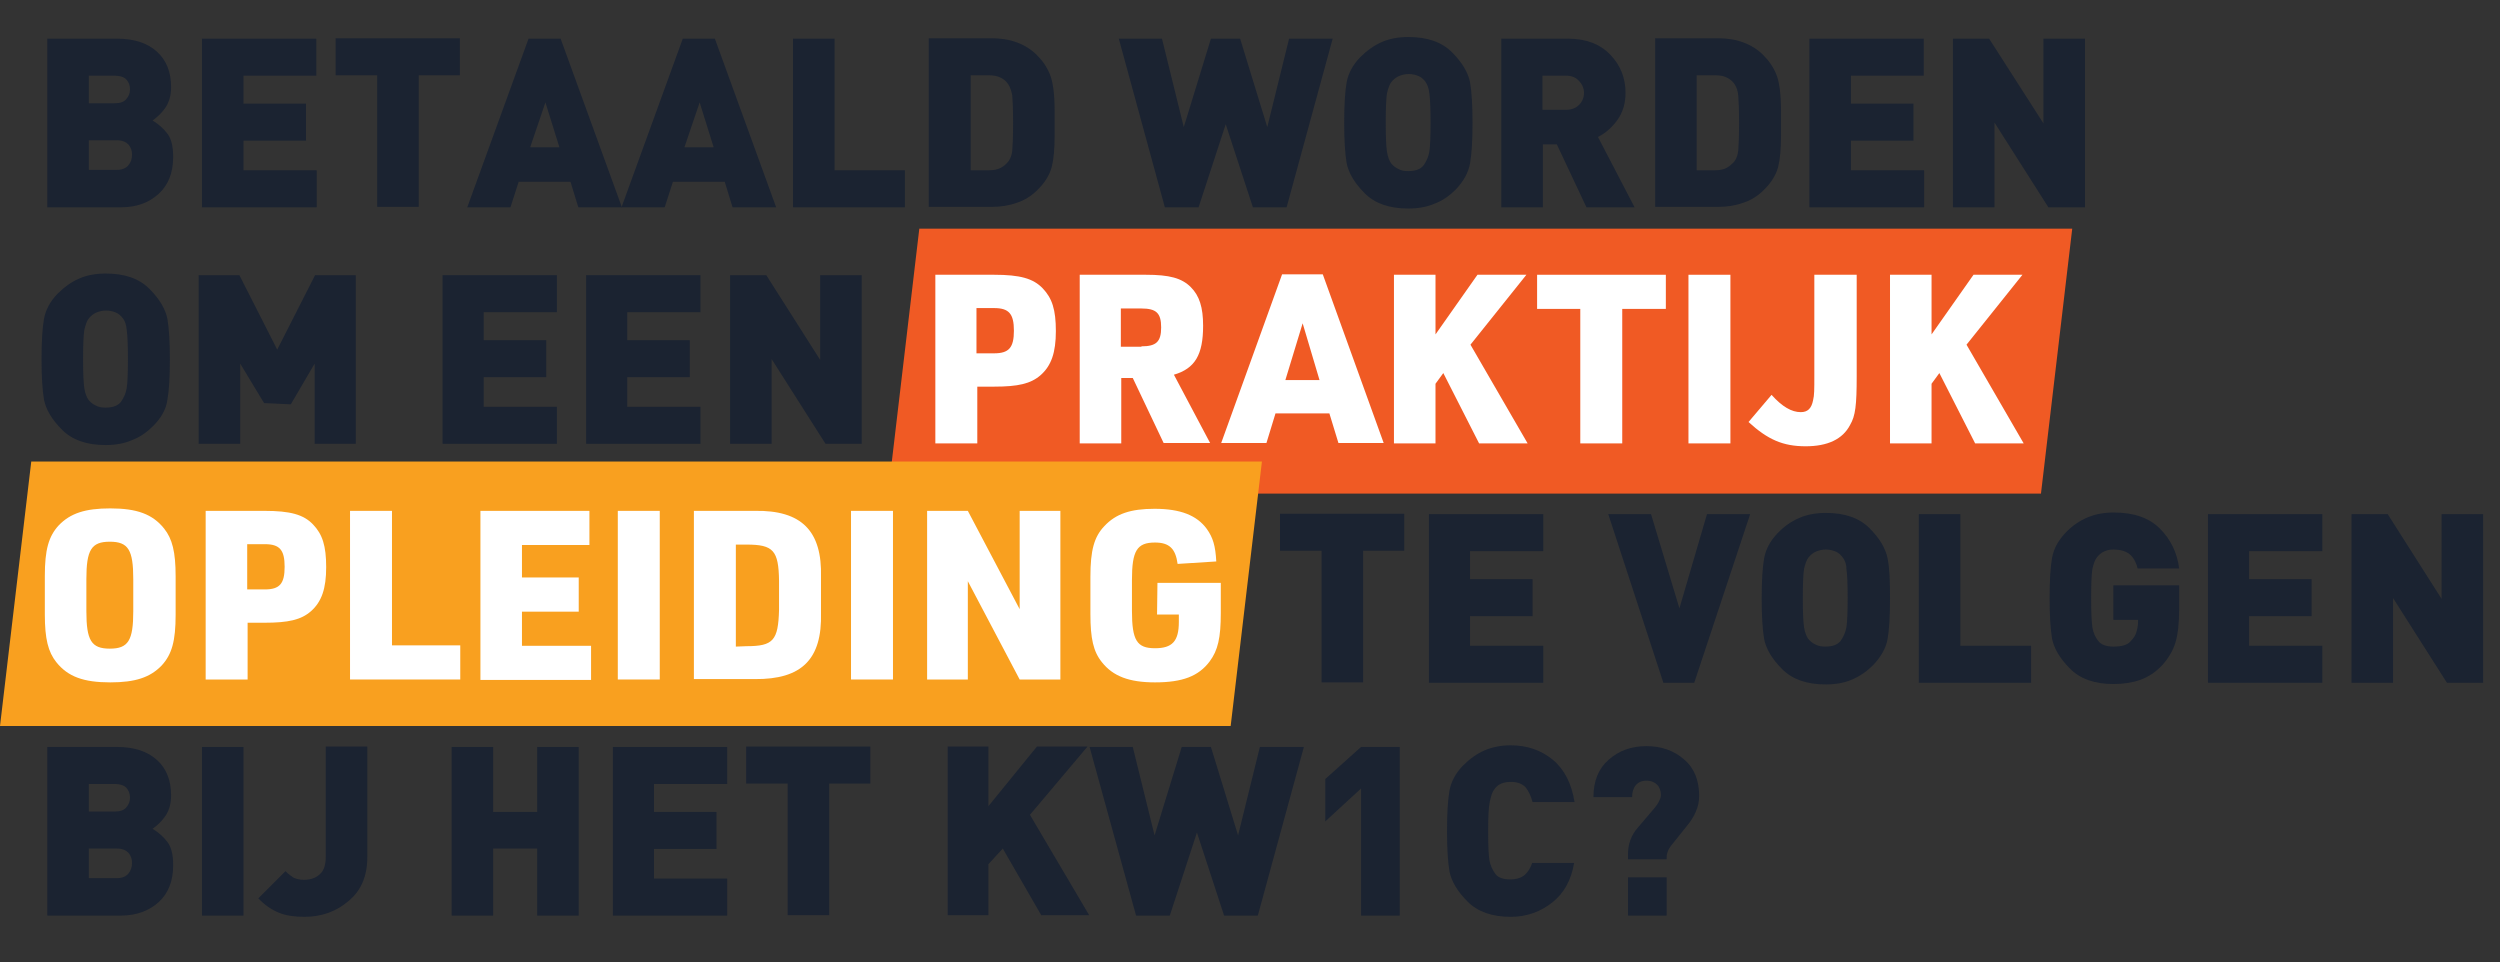 <svg xmlns="http://www.w3.org/2000/svg" xmlns:xlink="http://www.w3.org/1999/xlink" id="Laag_1" x="0px" y="0px" viewBox="0 0 607.8 234" style="enable-background:new 0 0 607.8 234;" xml:space="preserve">
<rect x="0" y="0" width="607.8" height="234" fill="#333333" stroke="none"/>
<style type="text/css">
	.st0{fill:#F05A24;}
	.st1{fill:#F9A01F;}
	.st2{fill:#FFFFFF;}
	.st3{fill:#1B2331;}
</style>
<g>
	<polygon class="st0" points="223.5,55.6 215.9,120 496.2,120 503.8,55.6  "></polygon>
	<polygon class="st1" points="7.6,112.2 0,176.5 299.2,176.5 306.8,112.2  "></polygon>
	<g>
		<path class="st2" d="M237.6,107.8h-10.2v-41h14.3c6.3,0,9.5,0.9,11.8,3.3c2.3,2.4,3.2,5.2,3.2,10.4s-1.1,8.4-3.7,10.7    c-2.4,2.1-5.5,2.8-11.3,2.8h-4.1V107.8z M241.7,85.9c3.6,0,4.8-1.4,4.8-5.5s-1.2-5.5-4.8-5.5h-4.3v11H241.7z"></path>
		<path class="st2" d="M272.7,107.8h-10.2v-41h16.1c5.7,0,8.7,0.8,10.9,3c2.1,2.1,3,4.9,3,9.4c0,7.1-2,10.4-7.1,11.9l8.8,16.6h-11.3    l-7.5-15.8h-2.8v15.9H272.7z M277.5,84.2c3.6,0,4.8-1.1,4.8-4.6s-1.2-4.6-4.8-4.6h-5v9.3h5V84.2z"></path>
		<path class="st2" d="M310.1,100.5l-2.2,7.2h-11l14.8-41h9.9l14.8,41h-11l-2.2-7.2H310.1z M316.7,78.6l-4.2,13.8h8.3L316.7,78.6z"></path>
		<path class="st2" d="M338.9,66.8H349v14.5l10.2-14.5h11.9l-13.6,17l13.9,24h-11.8l-8.7-17.1l-1.9,2.6v14.5h-10.1V66.8z"></path>
		<path class="st2" d="M384.3,75.1h-10.6v-8.3H405v8.3h-10.6v32.7h-10.2V75.1H384.3z"></path>
		<path class="st2" d="M410.5,66.8h10.2v41h-10.2V66.8z"></path>
		<path class="st2" d="M451.4,66.8v24.7c0,7-0.3,9.6-1.6,11.8c-1.8,3.5-5.5,5.2-10.8,5.2c-5.5,0-9.2-1.6-13.9-5.9l5.6-6.6    c2.6,2.9,4.9,4.2,7.1,4.2c1.7,0,2.6-0.9,3-2.9c0.3-1.2,0.3-2.6,0.3-5.9V66.8H451.4z"></path>
		<path class="st2" d="M459.5,66.8h10.1v14.5l10.2-14.5h11.9l-13.6,17l13.9,24h-11.8l-8.7-17.1l-1.9,2.6v14.5h-10.1V66.8z"></path>
	</g>
	<g>
		<path class="st2" d="M10.9,140c0-6.3,0.9-9.6,3.4-12.3c2.8-2.9,6.4-4.1,12.5-4.1c6.5,0,10.3,1.4,13.1,4.9c2,2.5,2.8,5.7,2.8,11.6    v9.4c0,6.3-0.9,9.6-3.4,12.3c-2.8,2.9-6.4,4.1-12.5,4.1c-6.5,0-10.3-1.4-13.1-4.9c-2-2.5-2.8-5.7-2.8-11.6    C10.9,149.4,10.9,140,10.9,140z M32.4,140.8c0-7.1-1.2-9.1-5.7-9.1s-5.7,2-5.7,9.1v7.8c0,7.1,1.2,9.1,5.7,9.1s5.7-2,5.7-9.1V140.8    z"></path>
		<path class="st2" d="M60.2,165.2H50v-41h14.3c6.3,0,9.5,0.9,11.8,3.3c2.3,2.4,3.2,5.2,3.2,10.4s-1.1,8.4-3.7,10.7    c-2.4,2.1-5.5,2.8-11.3,2.8h-4.1C60.2,151.4,60.2,165.2,60.2,165.2z M64.4,143.3c3.6,0,4.8-1.4,4.8-5.5s-1.2-5.5-4.8-5.5h-4.3v11    H64.4z"></path>
		<path class="st2" d="M85.1,124.2h10.2v32.7h16.6v8.3H85.1V124.2z"></path>
		<path class="st2" d="M116.8,124.2h26.5v8.3h-16.4v7.9h13.8v8.3h-13.8v8.3h16.8v8.3h-26.9C116.8,165.3,116.8,124.2,116.8,124.2z"></path>
		<path class="st2" d="M150.2,124.2h10.2v41h-10.2V124.2z"></path>
		<path class="st2" d="M168.7,124.2h14.8c11.4-0.2,16.4,4.9,16.1,16.1v8.7c0.3,11.3-4.7,16.2-16.1,16.1h-14.8V124.2z M181.5,157.1    c6.5,0,7.7-1.4,7.9-8.8v-7.1c-0.1-7.4-1.4-8.8-7.9-8.8h-2.6v24.8L181.5,157.1L181.5,157.1z"></path>
		<path class="st2" d="M206.9,124.2h10.2v41h-10.2V124.2z"></path>
		<path class="st2" d="M225.4,124.2h9.9l12.6,23.9v-23.9h9.9v41h-9.9l-12.6-23.9v23.9h-9.9V124.2z"></path>
		<path class="st2" d="M281.4,141.7h15.4v7.3c0,6.1-0.7,9.1-2.7,11.8c-2.7,3.6-6.6,5.1-13.3,5.1c-6.3,0-10.2-1.5-12.9-4.9    c-2.1-2.6-2.8-5.8-2.8-11.7v-9.1c0-6.4,0.9-9.7,3.4-12.3c2.8-3,6.4-4.2,12.2-4.2c6.3,0,10.3,1.6,12.7,4.9c1.5,2.1,2.1,4.1,2.3,7.9    l-9.4,0.6c-0.5-3.7-2-5.2-5.5-5.2c-4.4,0-5.6,2-5.6,9.1v7.5c0,7.2,1.2,9.1,5.6,9.1c4.2,0,5.8-1.7,5.8-6.4v-1.8h-5.3L281.4,141.7    L281.4,141.7z"></path>
	</g>
	<g>
		<path class="st3" d="M29.4,50.4H11.5v-41h17c4.2,0,7.4,1.1,9.7,3.2c2.3,2.1,3.4,5,3.4,8.6c0,2-0.5,3.7-1.4,5    c-0.9,1.3-2,2.3-3.1,3.1c1.5,0.9,2.7,2,3.6,3.2c1,1.3,1.4,3.2,1.4,5.7c0,3.8-1.2,6.8-3.5,8.9C36.2,49.3,33.2,50.4,29.4,50.4z     M27.9,18.4h-6.3v6.7h6.3c1.3,0,2.2-0.3,2.8-1c0.6-0.7,0.9-1.4,0.9-2.4s-0.3-1.7-0.9-2.4C30.1,18.7,29.1,18.4,27.9,18.4z     M28.4,34.1h-6.8v7.2h6.8c1.3,0,2.2-0.4,2.8-1.1c0.6-0.7,0.9-1.6,0.9-2.6c0-1-0.3-1.8-0.9-2.5C30.6,34.5,29.7,34.1,28.4,34.1z"></path>
		<path class="st3" d="M49.1,50.4v-41h27.8v9H59.2v6.8h15.2v9H59.2v7.2h17.8v9H49.1z"></path>
		<path class="st3" d="M101.8,18.3v32H91.7v-32H81.6v-9h30.2v9H101.8z"></path>
		<path class="st3" d="M140.6,50.4l-1.9-6.2h-12.6l-2,6.2h-10.5l14.9-41h7.8l14.9,41H140.6z M132.6,24.9l-3.7,10.9h7.1L132.6,24.9z"></path>
		<path class="st3" d="M178.1,50.4l-1.9-6.2h-12.6l-2,6.2h-10.5l14.9-41h7.8l14.9,41H178.1z M170.1,24.9l-3.7,10.9h7.1L170.1,24.9z"></path>
		<path class="st3" d="M192.8,50.4v-41h10.1v32H220v9H192.8z"></path>
		<path class="st3" d="M252.1,46.3c-1.3,1.3-3,2.4-4.9,3c-1.9,0.7-4,1-6.2,1h-15.2v-41h15.2c2.3,0,4.3,0.3,6.2,1    c1.9,0.7,3.5,1.7,4.9,3.1c1.4,1.4,2.5,3,3.2,4.8c0.7,1.8,1.1,4.7,1.1,8.7v2.9v3.1c0,3.2-0.2,5.7-0.7,7.7    C255.2,42.5,254,44.5,252.1,46.3z M245.2,20.6c-0.5-0.8-1.1-1.3-1.9-1.7c-0.7-0.4-1.7-0.6-3-0.6H236v23.1h4.4    c1.2,0,2.2-0.2,2.9-0.6c0.8-0.4,1.4-1,1.9-1.6c0.5-0.7,0.8-1.6,0.9-2.6c0.1-1.1,0.2-3.3,0.2-6.7c0-3.3-0.1-5.6-0.2-6.7    C245.9,22.1,245.6,21.3,245.2,20.6z"></path>
		<path class="st3" d="M312.8,50.4h-8.2L298,30.2l-6.6,20.2h-8.2L272,9.4h10.5l5.3,21.5l6.6-21.5h7.1l6.6,21.5l5.3-21.5H324    L312.8,50.4z"></path>
		<path class="st3" d="M353.9,46.1c-1.5,1.5-3.2,2.7-5.1,3.4c-1.8,0.8-4,1.2-6.4,1.2c-4.6,0-8.1-1.2-10.6-3.7    c-2.5-2.5-3.9-4.9-4.4-7.3c-0.4-2.4-0.6-5.6-0.6-9.8c0-4.4,0.2-7.7,0.6-9.9c0.4-2.2,1.5-4.2,3.2-6c1.7-1.7,3.5-3,5.4-3.8    c1.8-0.8,4-1.2,6.4-1.2c4.6,0,8.1,1.2,10.6,3.7c2.5,2.5,3.9,4.9,4.4,7.3c0.4,2.4,0.6,5.6,0.6,9.8c0,4.4-0.2,7.7-0.6,9.9    C357,42,355.8,44.1,353.9,46.1z M346.5,19.8c-0.4-0.5-0.9-1-1.6-1.3c-0.7-0.3-1.5-0.5-2.4-0.5s-1.7,0.2-2.4,0.5    c-0.7,0.3-1.3,0.8-1.8,1.4c-0.5,0.6-0.8,1.6-1.1,2.8c-0.2,1.3-0.3,3.7-0.3,7.1c0,3.5,0.1,5.8,0.3,7.1c0.2,1.3,0.6,2.2,1,2.8    c0.5,0.6,1.1,1.1,1.8,1.4c0.7,0.4,1.5,0.5,2.4,0.5c1.8,0,3-0.5,3.7-1.4c0.7-1,1.2-2.1,1.4-3.3c0.2-1.3,0.3-3.6,0.3-7.1    c0-3.4-0.1-5.8-0.3-7.1C347.4,21.5,347,20.5,346.5,19.8z"></path>
		<path class="st3" d="M385.7,50.4l-7.2-15.3h-3.4v15.3H365v-41h16.2c4.4,0,7.8,1.3,10.3,3.9c2.5,2.6,3.7,5.7,3.7,9.3    c0,2.6-0.7,4.8-2,6.6c-1.3,1.8-2.9,3.2-4.7,4.1l8.9,17.1H385.7z M380.7,18.4h-5.7v8.3h5.7c1.3,0,2.4-0.4,3.2-1.2    c0.8-0.8,1.2-1.8,1.2-2.9c0-1.1-0.4-2.1-1.2-2.9C383.1,18.8,382.1,18.4,380.7,18.4z"></path>
		<path class="st3" d="M428.7,46.3c-1.3,1.3-3,2.4-4.9,3c-1.9,0.7-4,1-6.2,1h-15.2v-41h15.2c2.3,0,4.3,0.3,6.2,1    c1.9,0.7,3.5,1.7,4.9,3.1c1.4,1.4,2.5,3,3.2,4.8c0.7,1.8,1.1,4.7,1.1,8.7v2.9v3.1c0,3.2-0.2,5.7-0.7,7.7    C431.8,42.5,430.6,44.5,428.7,46.3z M421.8,20.6c-0.5-0.8-1.1-1.3-1.9-1.7c-0.7-0.4-1.7-0.6-3-0.6h-4.4v23.1h4.4    c1.2,0,2.2-0.2,2.9-0.6s1.4-1,1.9-1.6c0.5-0.7,0.8-1.6,0.9-2.6c0.1-1.1,0.2-3.3,0.2-6.7c0-3.3-0.1-5.6-0.2-6.7    S422.2,21.3,421.8,20.6z"></path>
		<path class="st3" d="M439.9,50.4v-41h27.8v9H450v6.8h15.2v9H450v7.2h17.8v9H439.9z"></path>
		<path class="st3" d="M498,50.4l-13.1-20.6v20.6h-10.1v-41h8.8L496.8,30V9.4h10.1v41H498z"></path>
		<path class="st3" d="M37.2,103.6c-1.5,1.5-3.2,2.7-5.1,3.4c-1.8,0.8-4,1.2-6.4,1.2c-4.6,0-8.1-1.2-10.6-3.7    c-2.5-2.5-3.9-4.9-4.4-7.3c-0.4-2.4-0.6-5.6-0.6-9.8c0-4.4,0.2-7.7,0.6-9.9c0.4-2.2,1.5-4.2,3.2-6c1.7-1.7,3.5-3,5.4-3.8    c1.8-0.8,4-1.2,6.4-1.2c4.6,0,8.1,1.2,10.6,3.7c2.5,2.5,3.9,4.9,4.4,7.3c0.4,2.4,0.6,5.6,0.6,9.8c0,4.4-0.2,7.7-0.6,9.9    C40.4,99.5,39.2,101.6,37.2,103.6z M29.8,77.3c-0.4-0.5-0.9-1-1.6-1.3c-0.7-0.3-1.5-0.5-2.4-0.5c-0.9,0-1.7,0.2-2.4,0.5    c-0.7,0.3-1.3,0.8-1.8,1.4c-0.5,0.6-0.8,1.6-1.1,2.8c-0.2,1.3-0.3,3.7-0.3,7.1c0,3.5,0.1,5.8,0.3,7.1s0.6,2.2,1,2.8    c0.5,0.6,1.1,1.1,1.8,1.4c0.7,0.4,1.5,0.5,2.4,0.5c1.8,0,3-0.5,3.7-1.4c0.7-1,1.2-2.1,1.4-3.3s0.3-3.6,0.3-7.1    c0-3.4-0.1-5.8-0.3-7.1C30.7,79,30.4,78,29.8,77.3z"></path>
		<path class="st3" d="M76.5,107.9V88.4l-5.8,9.9L64.2,98l-5.8-9.6v19.5H48.3v-41h9.9l9.2,18.1l9.2-18.1h9.9v41H76.5z"></path>
		<path class="st3" d="M107.6,107.9v-41h27.8v9h-17.8v6.8h15.2v9h-15.2v7.2h17.8v9H107.6z"></path>
		<path class="st3" d="M142.5,107.9v-41h27.8v9h-17.8v6.8h15.2v9h-15.2v7.2h17.8v9H142.5z"></path>
		<path class="st3" d="M200.7,107.9l-13.1-20.6v20.6h-10.1v-41h8.8l13.1,20.6V66.9h10.1v41H200.7z"></path>
	</g>
	<g>
		<path class="st3" d="M331.4,133.9v32h-10.1v-32h-10.1v-9h30.2v9H331.4z"></path>
		<path class="st3" d="M347.4,166v-41h27.8v9h-17.8v6.8h15.2v9h-15.2v7.2h17.8v9H347.4z"></path>
		<path class="st3" d="M411.9,166h-7.5L391,125h10.4l6.9,22.9L415,125h10.5L411.9,166z"></path>
		<path class="st3" d="M455.4,161.7c-1.5,1.5-3.2,2.7-5.1,3.5c-1.8,0.8-4,1.2-6.4,1.2c-4.6,0-8.1-1.2-10.6-3.7    c-2.5-2.5-3.9-4.9-4.4-7.3c-0.4-2.4-0.6-5.6-0.6-9.8c0-4.4,0.2-7.7,0.6-9.9s1.5-4.2,3.2-6s3.5-3,5.4-3.8c1.8-0.8,4-1.2,6.4-1.2    c4.6,0,8.1,1.2,10.6,3.7c2.5,2.5,3.9,4.9,4.4,7.3s0.6,5.6,0.6,9.8c0,4.4-0.2,7.7-0.6,9.9C458.5,157.6,457.3,159.7,455.4,161.7z     M447.9,135.4c-0.4-0.5-0.9-1-1.6-1.3c-0.7-0.3-1.5-0.5-2.4-0.5s-1.7,0.2-2.4,0.5c-0.7,0.3-1.3,0.8-1.8,1.4s-0.8,1.6-1.1,2.8    c-0.2,1.3-0.3,3.7-0.3,7.1s0.1,5.8,0.3,7.1c0.2,1.3,0.6,2.2,1,2.8c0.5,0.6,1.1,1.1,1.8,1.4c0.7,0.4,1.5,0.5,2.4,0.5    c1.8,0,3-0.5,3.7-1.4c0.7-1,1.2-2.1,1.4-3.3c0.2-1.3,0.3-3.6,0.3-7.1c0-3.4-0.1-5.8-0.3-7.1C448.9,137.1,448.5,136.1,447.9,135.4z    "></path>
		<path class="st3" d="M466.5,166v-41h10.1v32h17.2v9H466.5z"></path>
		<path class="st3" d="M525.7,161.7c-1.6,1.7-3.4,2.9-5.4,3.6c-2,0.7-4.1,1-6.5,1c-4.5,0-8-1.2-10.5-3.7c-2.5-2.5-3.9-4.9-4.4-7.3    c-0.4-2.4-0.6-5.6-0.6-9.8c0-4.4,0.2-7.7,0.6-9.9s1.5-4.2,3.2-6s3.5-3,5.4-3.8c1.9-0.8,4-1.2,6.4-1.2c4.9,0,8.6,1.3,11.2,3.9    c2.6,2.6,4.2,5.8,4.7,9.7h-10.1c-0.4-1.6-1.1-2.8-2-3.5c-0.9-0.7-2.2-1.1-3.9-1.1c-0.9,0-1.7,0.2-2.3,0.5    c-0.7,0.3-1.2,0.8-1.7,1.4s-0.8,1.6-1.1,2.8c-0.2,1.3-0.3,3.7-0.3,7.1s0.1,5.8,0.3,7.1c0.2,1.3,0.7,2.4,1.4,3.3    c0.7,0.9,1.9,1.4,3.7,1.4c2,0,3.4-0.4,4.1-1.2c0.8-0.8,1.3-1.6,1.5-2.3c0.2-0.7,0.4-1.6,0.4-2.4v-0.6h-6v-8.4h16v5.7    c0,3.4-0.3,6.2-0.9,8.2C528.3,158.2,527.2,160,525.7,161.7z"></path>
		<path class="st3" d="M536.8,166v-41h27.8v9h-17.8v6.8H562v9h-15.2v7.2h17.8v9H536.8z"></path>
		<path class="st3" d="M594.9,166l-13.1-20.6V166h-10.1v-41h8.8l13.1,20.6V125h10.1v41H594.9z"></path>
	</g>
	<g>
		<path class="st3" d="M29.4,222.6H11.5v-41h17c4.2,0,7.4,1.1,9.7,3.2c2.3,2.1,3.4,5,3.4,8.6c0,2-0.5,3.7-1.4,5    c-0.9,1.3-2,2.3-3.1,3.1c1.5,0.9,2.7,2,3.6,3.2c1,1.3,1.4,3.2,1.4,5.7c0,3.8-1.2,6.8-3.5,8.9S33.2,222.6,29.4,222.6z M27.9,190.6    h-6.3v6.7h6.3c1.3,0,2.2-0.3,2.8-1c0.6-0.7,0.9-1.4,0.9-2.4s-0.3-1.7-0.9-2.4C30.1,190.9,29.1,190.6,27.9,190.6z M28.4,206.3h-6.8    v7.2h6.8c1.3,0,2.2-0.4,2.8-1.1c0.6-0.7,0.9-1.6,0.9-2.6c0-1-0.3-1.8-0.9-2.5C30.6,206.7,29.7,206.3,28.4,206.3z"></path>
		<path class="st3" d="M49.1,222.6v-41h10.1v41H49.1z"></path>
		<path class="st3" d="M74,222.9c-2.4,0-4.5-0.3-6.2-1c-1.7-0.7-3.4-1.8-5-3.5l6.6-6.6c0.7,0.7,1.4,1.2,2,1.6    c0.7,0.3,1.5,0.5,2.5,0.5c1.6,0,3-0.5,3.9-1.4c1-0.9,1.4-2.3,1.4-4.3v-26.7h10.1v26.9c0,4.6-1.5,8.1-4.5,10.6    C81.8,221.6,78.2,222.9,74,222.9z"></path>
		<path class="st3" d="M130.6,222.6v-16.3h-10.7v16.3h-10.1v-41h10.1v15.8h10.7v-15.8h10.1v41H130.6z"></path>
		<path class="st3" d="M149,222.6v-41h27.8v9H159v6.8h15.2v9H159v7.2h17.8v9H149z"></path>
		<path class="st3" d="M201.6,190.5v32h-10.1v-32h-10.1v-9h30.2v9H201.6z"></path>
		<path class="st3" d="M253.2,222.6l-9.4-16.3l-3.5,3.8v12.4h-9.9v-41h9.9v14.5l11.8-14.5h12.3l-14,16.6l14.4,24.4H253.2z"></path>
		<path class="st3" d="M305.8,222.6h-8.2l-6.6-20.2l-6.6,20.2h-8.2l-11.3-41h10.5l5.3,21.5l6.6-21.5h7.1l6.6,21.5l5.3-21.5H317    L305.8,222.6z"></path>
		<path class="st3" d="M330.9,222.6v-30.9l-8.7,8v-10.3l8.7-7.8h9.4v41H330.9z"></path>
		<path class="st3" d="M367.3,222.9c-4.5,0-8-1.2-10.5-3.7c-2.5-2.5-3.9-4.9-4.4-7.3c-0.4-2.4-0.6-5.6-0.6-9.8    c0-4.4,0.2-7.7,0.6-9.9c0.4-2.2,1.5-4.2,3.2-6c1.7-1.7,3.5-3,5.4-3.8c1.9-0.8,4-1.2,6.3-1.2c4,0,7.4,1.2,10.2,3.5    c2.8,2.3,4.6,5.8,5.3,10.3h-10.2c-0.4-1.5-1-2.7-1.7-3.6c-0.8-0.8-1.9-1.3-3.5-1.3c-0.9,0-1.7,0.1-2.4,0.4    c-0.7,0.3-1.2,0.7-1.7,1.4c-0.5,0.6-0.8,1.6-1.1,3c-0.3,1.4-0.4,3.7-0.4,7.1c0,3.5,0.1,5.9,0.3,7.1c0.2,1.2,0.7,2.3,1.4,3.3    c0.7,1,2,1.4,3.7,1.4c1.5,0,2.7-0.4,3.5-1.1c0.8-0.7,1.4-1.7,1.8-2.9h10.2c-0.7,4.2-2.5,7.4-5.3,9.6S371.3,222.9,367.3,222.9z"></path>
		<path class="st3" d="M410.2,200.7l-4,5c-0.2,0.3-0.5,0.7-0.7,1.2c-0.2,0.5-0.3,1-0.3,1.5v0.5h-9.4v-1.3c0-2.4,0.8-4.6,2.4-6.4    l4-4.7c0.4-0.5,0.8-1,1.1-1.6c0.3-0.6,0.5-1.1,0.5-1.6c0-1-0.3-1.9-0.9-2.5s-1.4-1-2.6-1c-1.2,0-2,0.4-2.6,1.1    c-0.6,0.7-0.9,1.7-0.9,2.9h-9.4c0-3.9,1.2-6.9,3.7-9.1c2.5-2.2,5.5-3.3,9.2-3.3c3.6,0,6.7,1.1,9.1,3.2c2.5,2.1,3.7,5.1,3.7,8.9    c0,1.4-0.3,2.7-0.8,3.8C411.9,198.3,411.2,199.5,410.2,200.7z M395.8,222.6v-9.3h9.4v9.3H395.8z"></path>
	</g>
</g>
</svg>